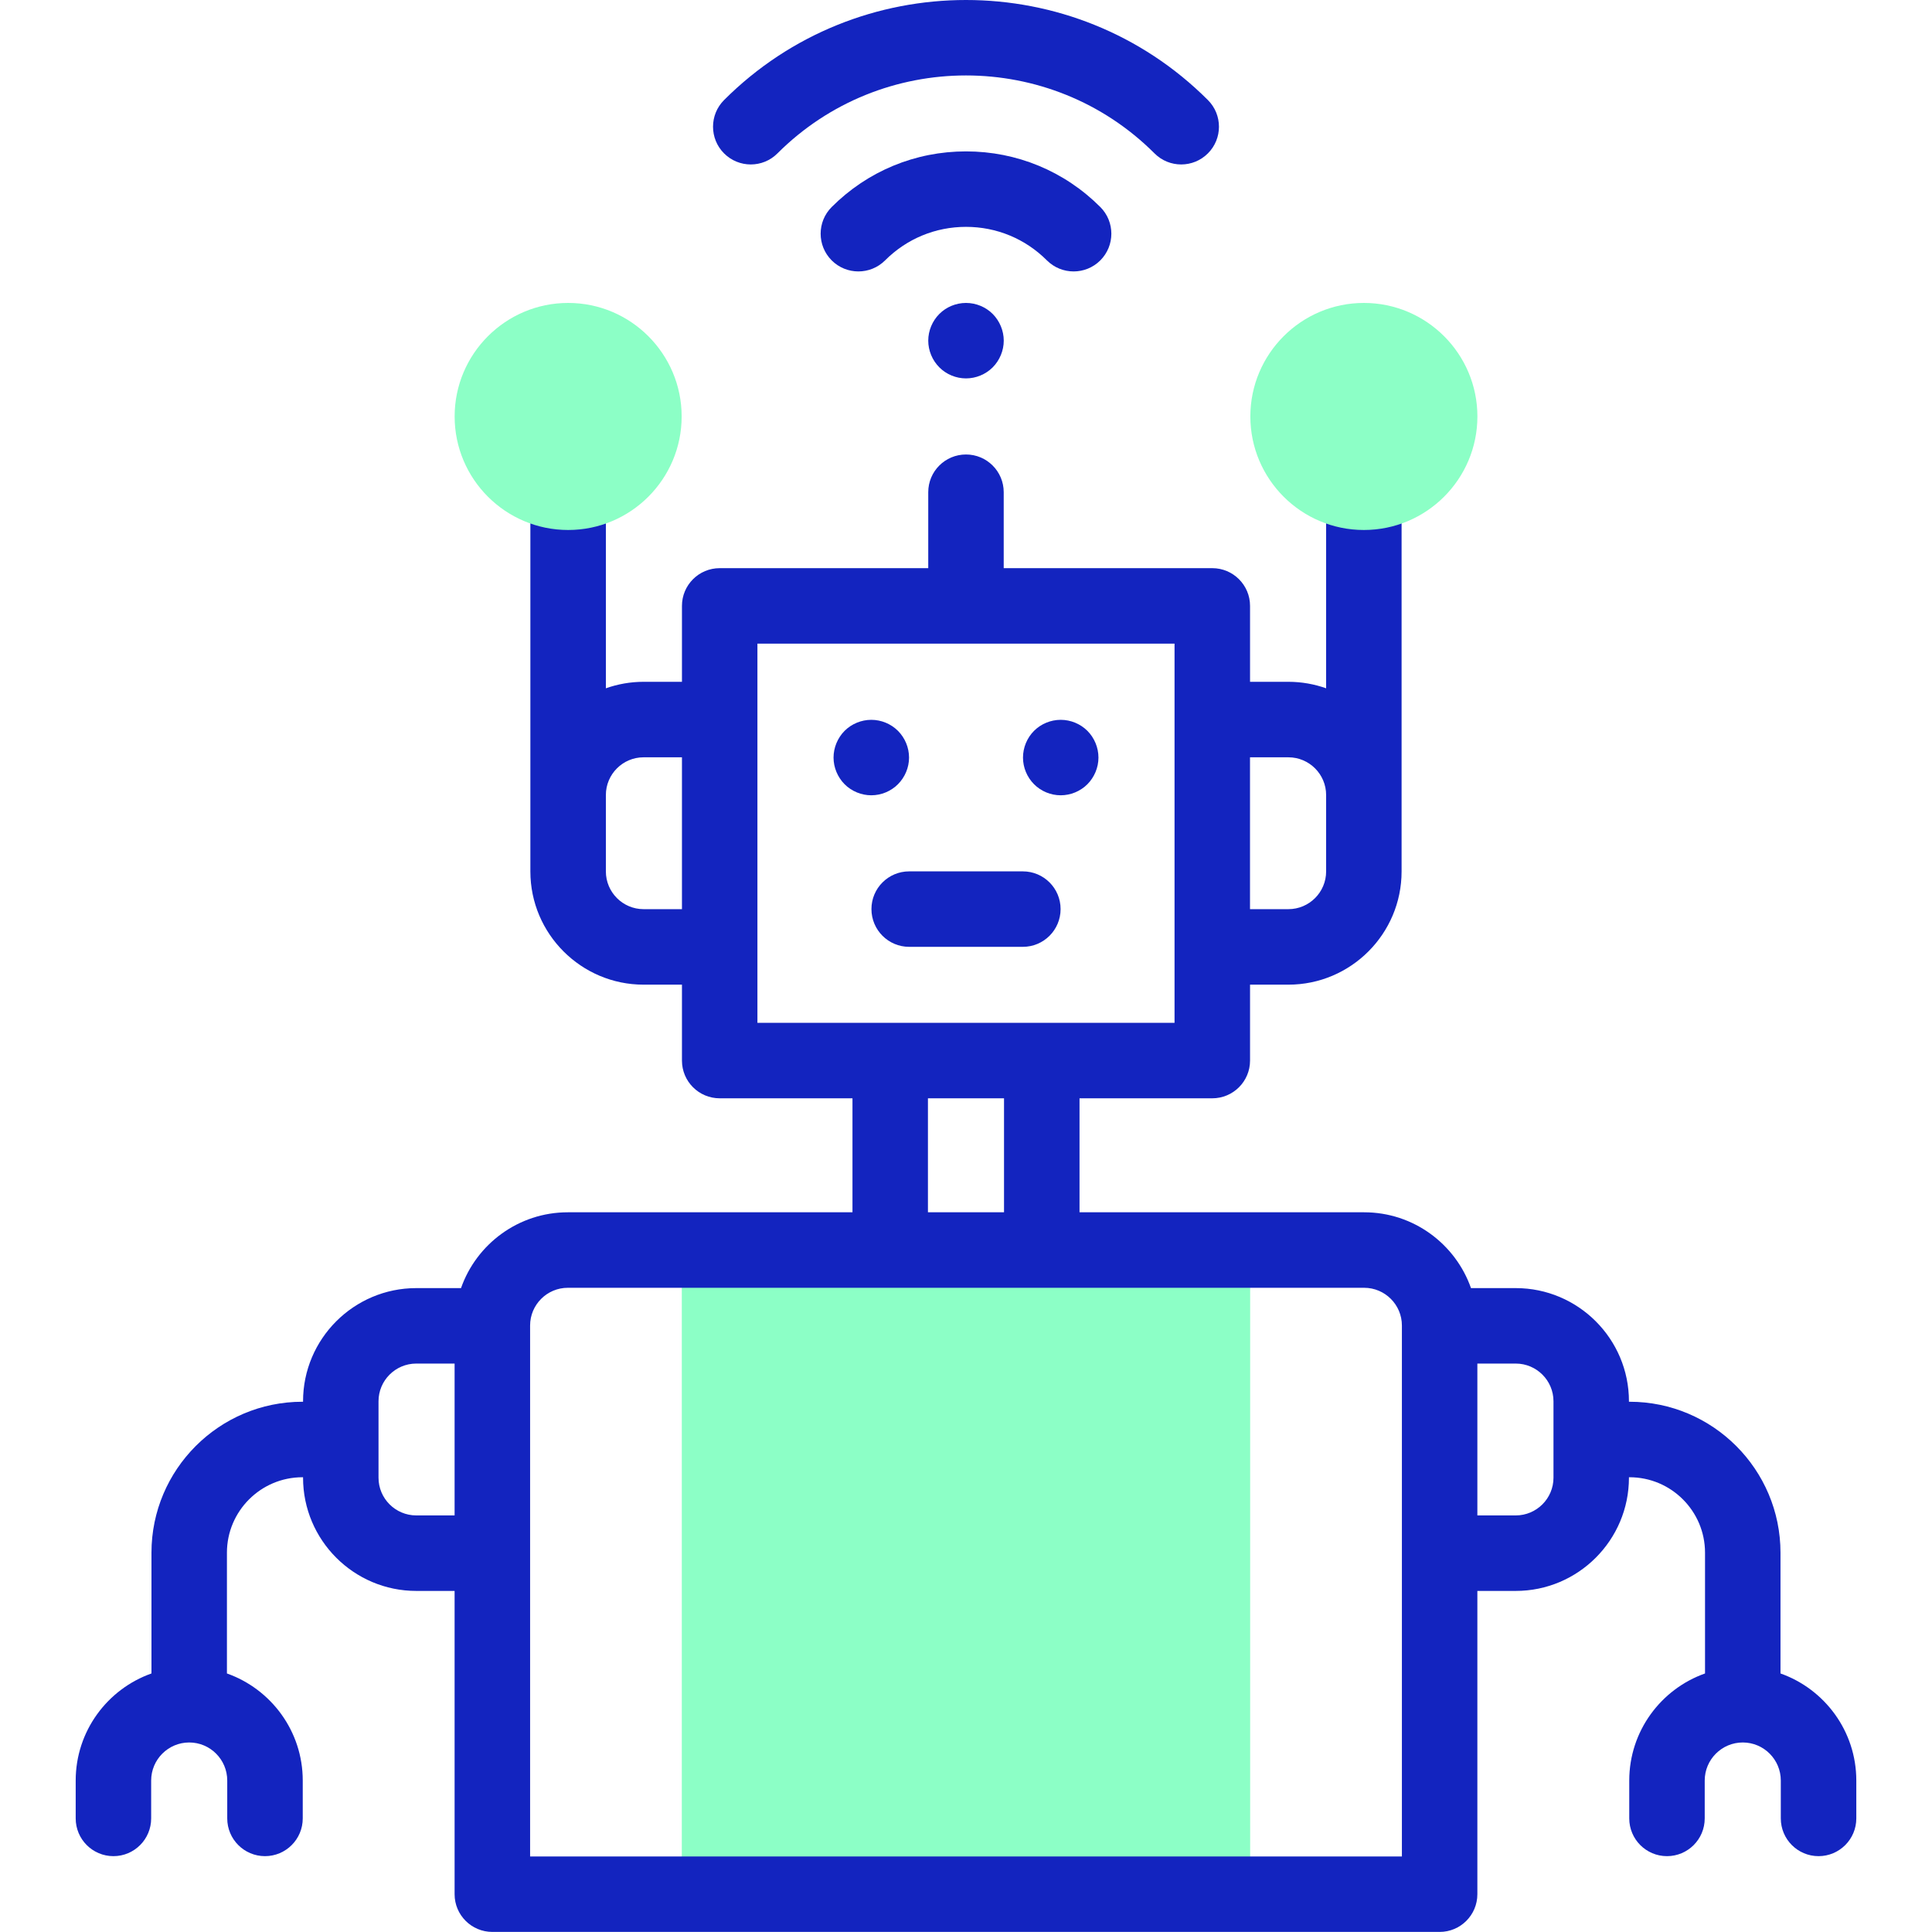 <?xml version="1.0" encoding="UTF-8"?> <svg xmlns="http://www.w3.org/2000/svg" width="50" height="50" viewBox="0 0 50 50" fill="none"><path d="M17.645 32.352H32.354V49.022H17.645V32.352Z" fill="#8CFFC6"></path><path d="M20.12 3.97C22.811 1.28 27.189 1.28 29.879 3.97C30.261 4.352 30.879 4.351 31.26 3.97C31.642 3.589 31.642 2.97 31.26 2.589C27.808 -0.863 22.191 -0.863 18.739 2.589C18.358 2.97 18.358 3.589 18.739 3.97C19.121 4.351 19.739 4.352 20.12 3.97Z" fill="#1324BF"></path><path d="M28.476 6.739C28.857 6.357 28.857 5.739 28.476 5.358C27.547 4.429 26.313 3.918 25 3.918C23.687 3.918 22.453 4.429 21.524 5.358C21.143 5.739 21.143 6.357 21.524 6.739C21.906 7.12 22.524 7.12 22.906 6.739C23.465 6.179 24.209 5.871 25 5.871C25.791 5.871 26.535 6.179 27.094 6.739C27.476 7.12 28.094 7.12 28.476 6.739Z" fill="#1324BF"></path><path d="M24.31 8.125C24.128 8.307 24.023 8.559 24.023 8.816C24.023 9.073 24.128 9.325 24.31 9.507C24.491 9.689 24.743 9.793 25 9.793C25.257 9.793 25.509 9.689 25.691 9.507C25.872 9.325 25.977 9.073 25.977 8.816C25.977 8.559 25.872 8.308 25.691 8.125C25.509 7.943 25.257 7.84 25 7.84C24.743 7.84 24.491 7.943 24.31 8.125Z" fill="#1324BF"></path><path d="M23.526 19.606C23.526 19.348 23.421 19.096 23.239 18.914C23.058 18.733 22.806 18.629 22.549 18.629C22.292 18.629 22.04 18.733 21.858 18.914C21.677 19.097 21.572 19.348 21.572 19.606C21.572 19.863 21.677 20.113 21.858 20.296C22.04 20.478 22.292 20.582 22.549 20.582C22.806 20.582 23.058 20.478 23.239 20.296C23.421 20.113 23.526 19.863 23.526 19.606Z" fill="#1324BF"></path><path d="M27.451 20.582C27.708 20.582 27.96 20.478 28.142 20.296C28.323 20.113 28.428 19.863 28.428 19.606C28.428 19.348 28.323 19.096 28.142 18.914C27.96 18.733 27.709 18.629 27.451 18.629C27.194 18.629 26.942 18.733 26.761 18.914C26.579 19.096 26.475 19.348 26.475 19.606C26.475 19.863 26.579 20.113 26.761 20.296C26.942 20.478 27.194 20.582 27.451 20.582Z" fill="#1324BF"></path><path d="M26.471 24.504C27.011 24.504 27.448 24.067 27.448 23.527C27.448 22.988 27.011 22.551 26.471 22.551H23.529C22.99 22.551 22.553 22.988 22.553 23.527C22.553 24.067 22.99 24.504 23.529 24.504H26.471Z" fill="#1324BF"></path><path d="M46.079 43.309V40.184C46.079 38.03 44.327 36.277 42.173 36.277H42.157V36.265C42.157 34.65 40.843 33.336 39.227 33.336H38.069C37.668 32.195 36.581 31.374 35.304 31.374H27.938V28.424H31.374C31.913 28.424 32.351 27.987 32.351 27.448V25.483H33.343C34.959 25.483 36.273 24.168 36.273 22.553C36.273 21.577 36.273 13.834 36.273 12.738C36.273 12.199 35.836 11.762 35.297 11.762C34.757 11.762 34.32 12.199 34.32 12.738V17.813C34.014 17.705 33.686 17.645 33.343 17.645H32.351V15.68C32.351 15.141 31.913 14.704 31.374 14.704H25.976V12.738C25.976 12.199 25.539 11.762 25 11.762C24.46 11.762 24.023 12.199 24.023 12.738V14.704H18.626C18.086 14.704 17.649 15.141 17.649 15.68V17.645H16.656C16.314 17.645 15.986 17.705 15.68 17.813V12.738C15.68 12.199 15.242 11.762 14.703 11.762C14.164 11.762 13.726 12.199 13.726 12.738V22.553C13.726 24.168 15.041 25.483 16.656 25.483H17.649V27.448C17.649 27.987 18.086 28.424 18.626 28.424H22.062V31.374H14.695C13.419 31.374 12.331 32.195 11.931 33.336H10.773C9.157 33.336 7.843 34.65 7.843 36.265V36.277H7.827C5.673 36.277 3.92 38.03 3.92 40.184V43.309C2.779 43.713 1.959 44.802 1.959 46.08V47.06C1.959 47.6 2.396 48.037 2.936 48.037C3.475 48.037 3.912 47.6 3.912 47.06V46.08C3.912 45.537 4.354 45.095 4.897 45.095C5.44 45.095 5.881 45.537 5.881 46.08V47.06C5.881 47.6 6.319 48.037 6.858 48.037C7.397 48.037 7.835 47.6 7.835 47.06V46.08C7.835 44.802 7.015 43.713 5.873 43.309V40.184C5.873 39.107 6.75 38.231 7.827 38.231H7.843V38.243C7.843 39.858 9.157 41.173 10.773 41.173H11.765V49.022C11.765 49.561 12.203 49.998 12.742 49.998H37.258C37.797 49.998 38.234 49.561 38.234 49.022V41.173H39.227C40.843 41.173 42.157 39.858 42.157 38.243V38.231H42.173C43.25 38.231 44.126 39.107 44.126 40.184V43.309C42.985 43.713 42.165 44.802 42.165 46.08V47.06C42.165 47.6 42.602 48.037 43.141 48.037C43.681 48.037 44.118 47.6 44.118 47.06V46.08C44.118 45.537 44.56 45.095 45.103 45.095C45.646 45.095 46.087 45.537 46.087 46.08V47.06C46.087 47.6 46.525 48.037 47.064 48.037C47.603 48.037 48.041 47.6 48.041 47.06V46.08C48.041 44.802 47.221 43.713 46.079 43.309ZM33.343 19.599C33.882 19.599 34.32 20.037 34.32 20.575V22.553C34.32 23.091 33.882 23.529 33.343 23.529H32.35V19.599H33.343ZM16.656 23.529C16.118 23.529 15.68 23.091 15.68 22.553C15.68 21.586 15.68 21.421 15.68 20.575C15.68 20.037 16.118 19.599 16.656 19.599H17.649V23.529H16.656ZM19.602 18.622V16.657H30.397V18.622V26.471C26.593 26.471 23.381 26.471 19.602 26.471C19.602 25.768 19.602 19.679 19.602 18.622ZM24.015 28.424H25.984V31.374H24.015V28.424ZM10.773 39.219C10.234 39.219 9.796 38.781 9.796 38.243V36.265C9.796 35.727 10.234 35.289 10.773 35.289H11.765V39.219H10.773ZM36.281 48.045H13.719C13.719 46.077 13.719 36.225 13.719 34.304C13.719 33.766 14.157 33.328 14.695 33.328H35.304C35.843 33.328 36.281 33.766 36.281 34.304V48.045ZM40.204 38.243C40.204 38.781 39.766 39.219 39.227 39.219H38.234V35.289H39.227C39.766 35.289 40.204 35.727 40.204 36.265V38.243Z" fill="#1324BF"></path><path d="M14.704 13.716C13.084 13.716 11.766 12.398 11.766 10.778C11.766 9.158 13.084 7.84 14.704 7.84C16.323 7.84 17.641 9.158 17.641 10.778C17.641 12.398 16.323 13.716 14.704 13.716Z" fill="#8CFFC6"></path><path d="M35.297 13.716C33.677 13.716 32.359 12.398 32.359 10.778C32.359 9.158 33.677 7.84 35.297 7.84C36.917 7.84 38.235 9.158 38.235 10.778C38.235 12.398 36.917 13.716 35.297 13.716Z" fill="#8CFFC6"></path></svg> 